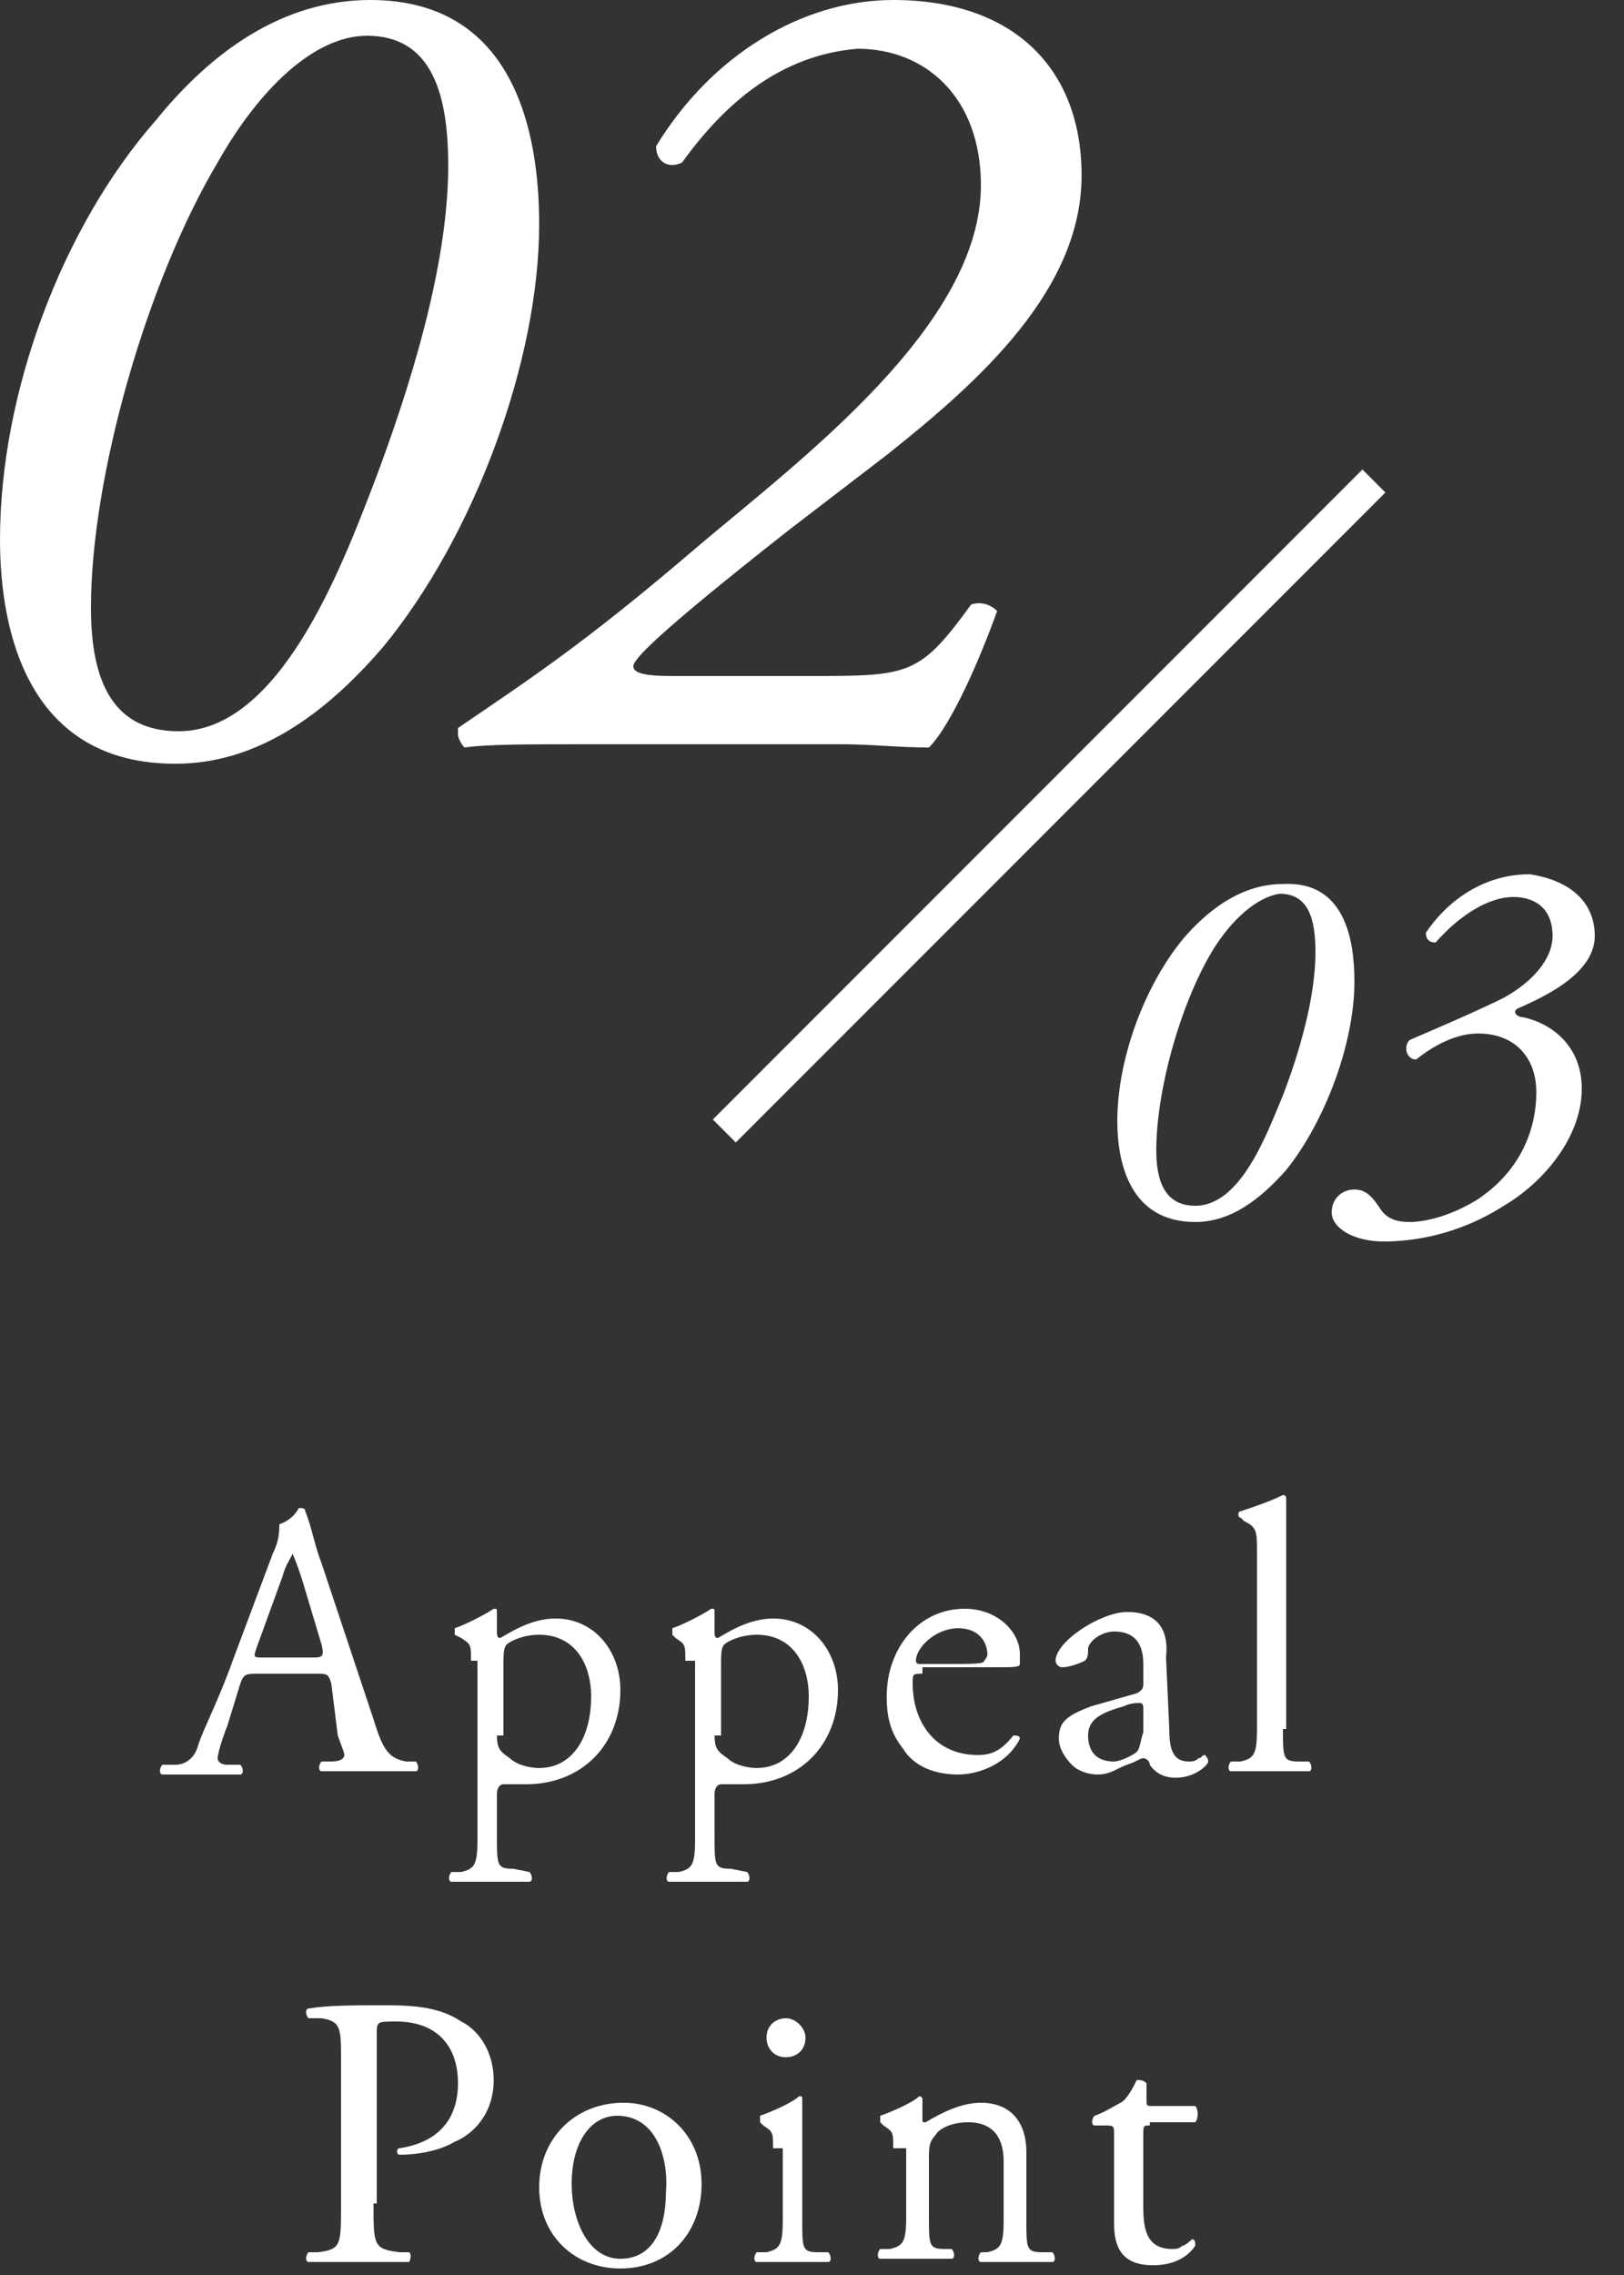 <?xml version="1.0" encoding="utf-8"?>
<!-- Generator: Adobe Illustrator 22.0.1, SVG Export Plug-In . SVG Version: 6.00 Build 0)  -->
<svg version="1.1" id="レイヤー_1" xmlns="http://www.w3.org/2000/svg" xmlns:xlink="http://www.w3.org/1999/xlink" x="0px"
	 y="0px" width="50px" height="70px" viewBox="0 0 50 70" style="enable-background:new 0 0 50 70;" xml:space="preserve">
<rect x="0" y="0" width="50" height="70" fill="#333333" stroke="none"/>
<style type="text/css">
	.st0{fill:#FFFFFF;}
	.st1{fill:none;stroke:#FFFFFF;stroke-miterlimit:10;}
</style>
<g>
	<path class="st0" d="M16.6,6.9c0,4.2-2,9.6-4.8,13C10,22,7.9,23.5,5.4,23.5c-4.5,0-5.4-4-5.4-6.9C0,12.1,1.9,7,4.8,3.7
		C6.5,1.6,8.7,0,11.4,0C15.8,0,16.6,4,16.6,6.9z M6.7,5c-2.2,3.7-3.9,9.7-3.9,13.7c0,2.3,0.7,3.8,2.7,3.8c3.1,0,5-5,6-7.6
		c1.1-2.9,2.3-6.7,2.3-9.8c0-2.2-0.5-4-2.5-4C9.7,1.1,8,2.7,6.7,5z"/>
	<path class="st0" d="M24.3,16.3c-4.2,3.3-4.8,4-4.8,4.2c0,0.2,0.3,0.3,1.2,0.3h4.2c3.1,0,3.4,0,5-2.2c0.3-0.1,0.6,0,0.8,0.2
		c-0.5,1.4-1.4,3.5-2.1,4.2c-0.9,0-1.8-0.1-2.7-0.1c-0.9,0-1.7,0-2.6,0h-5.2c-1.9,0-3.1,0-3.8,0.1c-0.1-0.1-0.2-0.3-0.2-0.4
		c0-0.1,0-0.1,0-0.2c2.2-1.5,3.9-2.6,7.4-5.6c3.2-2.7,8.7-6.8,8.7-11.1c0-2.7-1.7-4.2-3.8-4.2C24,1.7,22.3,3.2,21,5
		c-0.4,0.2-0.8,0-0.8-0.5C21.9,1.7,24.7,0,27.5,0c3.7,0,5.8,2.1,5.8,5.4c0,3.5-3.1,6.3-6,8.6L24.3,16.3z"/>
</g>
<g>
	<path class="st0" d="M41.7,30.2c0,1.9-0.9,4.3-2.1,5.8c-0.8,0.9-1.7,1.6-2.8,1.6c-2,0-2.4-1.8-2.4-3.1c0-2,0.9-4.3,2.1-5.7
		c0.8-0.9,1.8-1.6,3-1.6C41.4,27.1,41.7,28.9,41.7,30.2z M37.3,29.3c-1,1.7-1.7,4.3-1.7,6.1c0,1,0.3,1.7,1.2,1.7
		c1.4,0,2.2-2.2,2.7-3.4c0.5-1.3,1-3,1-4.4c0-1-0.2-1.8-1.1-1.8C38.7,27.6,37.9,28.3,37.3,29.3z"/>
	<path class="st0" d="M49.1,28.8c0,1.1-1.4,1.8-2.3,2.2c-0.3,0.1-0.1,0.3,0.1,0.3c0.9,0.2,1.8,0.9,1.8,2.2c0,1.5-1.2,2.9-2.4,3.6
		c-1.4,0.9-2.8,1.1-3.7,1.1c-0.9,0-1.6-0.4-1.6-0.9c0-0.4,0.3-0.7,0.7-0.7c0.4,0,0.6,0.3,0.8,0.6c0.2,0.3,0.5,0.4,0.9,0.4
		c0.5,0,1.3-0.2,2.1-0.7c1.2-0.8,1.8-2,1.8-3.3c0-1-0.6-1.8-1.8-1.8c-0.7,0-1.4,0.4-1.9,0.8c-0.3,0-0.4-0.4-0.2-0.6
		c0.7-0.3,2.1-0.9,2.9-1.3c0.9-0.5,1.5-1.2,1.5-1.9c0-0.9-0.6-1.2-1.2-1.2c-0.8,0-1.7,0.6-2.4,1.4c-0.2,0-0.3-0.1-0.3-0.3
		c0.6-0.9,1.7-1.8,3.2-1.8C48.4,27.1,49.1,27.8,49.1,28.8z"/>
</g>
<line class="st1" x1="42.3" y1="14.8" x2="22.3" y2="34.8"/>
<g>
	<g>
		<path class="st0" d="M10.2,51.8c-0.1-0.3-0.1-0.3-0.5-0.3H7.9c-0.3,0-0.4,0-0.5,0.3l-0.4,1.3c-0.2,0.5-0.3,0.9-0.3,1
			c0,0.1,0.1,0.2,0.3,0.2l0.4,0c0.1,0.1,0.1,0.3,0,0.3c-0.3,0-0.7,0-1.2,0c-0.4,0-0.8,0-1.2,0c-0.1,0-0.1-0.2,0-0.3l0.4,0
			c0.3,0,0.6-0.2,0.7-0.6c0.2-0.6,0.6-1.3,1.1-2.7l1.2-3.2c0.2-0.4,0.2-0.7,0.2-0.9c0.3-0.1,0.5-0.3,0.6-0.5c0.1,0,0.2,0,0.2,0.1
			c0.2,0.5,0.3,1.1,0.5,1.6l1.6,4.8c0.3,1,0.5,1.2,1,1.3l0.3,0c0.1,0.1,0.1,0.3,0,0.3c-0.5,0-0.9,0-1.5,0c-0.6,0-1,0-1.4,0
			c-0.1,0-0.1-0.2,0-0.3l0.3,0c0.3,0,0.4-0.1,0.4-0.2c0-0.1-0.1-0.3-0.2-0.6L10.2,51.8z M7.9,50.7C7.8,51,7.8,51,8.1,51h1.5
			c0.3,0,0.4,0,0.3-0.4l-0.6-2c-0.1-0.3-0.2-0.6-0.3-0.8h0c0,0.1-0.2,0.3-0.3,0.7L7.9,50.7z"/>
		<path class="st0" d="M14.5,51.1c0-0.5,0-0.5-0.3-0.7L14,50.3c0,0,0-0.2,0-0.2c0.3-0.1,0.9-0.4,1.2-0.6c0.1,0,0.1,0,0.1,0.1
			c0,0.2,0,0.4,0,0.6c0,0.1,0,0.2,0.1,0.2c0.2-0.1,0.9-0.6,1.7-0.6c1.2,0,2,1,2,2.2c0,1.7-1.2,2.9-2.9,2.9c-0.2,0-0.6,0-0.7,0
			c-0.1,0-0.2,0.1-0.2,0.3v1.3c0,0.9,0,1,0.5,1l0.5,0.1c0.1,0.1,0.1,0.3,0,0.3c-0.6,0-0.9,0-1.3,0c-0.4,0-0.8,0-1.1,0
			c-0.1,0-0.1-0.2,0-0.3l0.3,0c0.4-0.1,0.5-0.2,0.5-1V51.1z M15.3,53.4c0,0.4,0.1,0.5,0.4,0.7c0.2,0.2,0.6,0.3,0.9,0.3
			c1,0,1.6-0.9,1.6-2.2c0-1-0.5-1.9-1.6-1.9c-0.5,0-0.9,0.2-1,0.3c-0.1,0.1-0.1,0.3-0.1,0.7V53.4z"/>
		<path class="st0" d="M21.1,51.1c0-0.5,0-0.5-0.3-0.7l-0.1-0.1c0,0,0-0.2,0-0.2c0.3-0.1,0.9-0.4,1.2-0.6c0.1,0,0.1,0,0.1,0.1
			c0,0.2,0,0.4,0,0.6c0,0.1,0,0.2,0.1,0.2c0.2-0.1,0.9-0.6,1.7-0.6c1.2,0,2,1,2,2.2c0,1.7-1.2,2.9-2.9,2.9c-0.2,0-0.6,0-0.7,0
			c-0.1,0-0.2,0.1-0.2,0.3v1.3c0,0.9,0,1,0.5,1l0.5,0.1c0.1,0.1,0.1,0.3,0,0.3c-0.6,0-0.9,0-1.3,0c-0.4,0-0.8,0-1.1,0
			c-0.1,0-0.1-0.2,0-0.3l0.3,0c0.4-0.1,0.5-0.2,0.5-1V51.1z M22,53.4c0,0.4,0.1,0.5,0.4,0.7c0.2,0.2,0.6,0.3,0.9,0.3
			c1,0,1.6-0.9,1.6-2.2c0-1-0.5-1.9-1.6-1.9c-0.5,0-0.9,0.2-1,0.3c-0.1,0.1-0.1,0.3-0.1,0.7V53.4z"/>
		<path class="st0" d="M28.4,51.5c-0.3,0-0.3,0-0.3,0.3c0,1.2,0.7,2.2,2,2.2c0.4,0,0.7-0.1,1.1-0.6c0.1,0,0.2,0,0.2,0.1
			c-0.4,0.8-1.3,1.1-1.9,1.1c-0.8,0-1.4-0.3-1.7-0.8c-0.4-0.5-0.5-1-0.5-1.6c0-1.5,1-2.7,2.4-2.7c1,0,1.7,0.7,1.7,1.4
			c0,0.2,0,0.3,0,0.3c0,0.1-0.2,0.1-0.7,0.1H28.4z M29.1,51.2c0.9,0,1.2,0,1.2-0.1c0,0,0.1-0.1,0.1-0.2c0-0.3-0.2-0.8-0.9-0.8
			c-0.7,0-1.3,0.6-1.3,1c0,0,0,0.1,0.1,0.1H29.1z"/>
		<path class="st0" d="M35,52.1c0.2-0.1,0.2-0.2,0.2-0.3l0-0.6c0-0.4-0.1-1-0.9-1c-0.3,0-0.7,0.2-0.8,0.5c0,0.2,0,0.3-0.1,0.4
			c-0.2,0.1-0.5,0.2-0.7,0.2c-0.1,0-0.2-0.1-0.2-0.2c0-0.6,1.4-1.5,2.2-1.5c0.9,0,1.3,0.5,1.2,1.4L36,53.2c0,0.6,0.1,1,0.6,1
			c0.1,0,0.2,0,0.3-0.1c0.1,0,0.1-0.1,0.2-0.1c0,0,0.1,0.1,0.1,0.2c0,0.1-0.4,0.5-1,0.5c-0.3,0-0.6-0.1-0.8-0.4
			c0-0.1-0.1-0.2-0.2-0.2c-0.1,0-0.2,0.1-0.5,0.2c-0.3,0.1-0.5,0.3-0.9,0.3c-0.3,0-0.6-0.1-0.8-0.3c-0.2-0.2-0.4-0.5-0.4-0.8
			c0-0.5,0.2-0.7,1-1L35,52.1z M34.3,54.2c0.2,0,0.6-0.2,0.7-0.3c0.1-0.1,0.1-0.3,0.2-0.6l0-0.7c0-0.1,0-0.2-0.1-0.2
			c-0.1,0-0.3,0-0.5,0.1c-0.7,0.2-1.1,0.4-1.1,0.9C33.5,53.7,33.6,54.2,34.3,54.2z"/>
		<path class="st0" d="M39.5,53.2c0,0.9,0,1,0.5,1l0.3,0c0.1,0.1,0.1,0.3,0,0.3c-0.4,0-0.7,0-1.2,0c-0.4,0-0.8,0-1.2,0
			c-0.1,0-0.1-0.2,0-0.3l0.3,0c0.4-0.1,0.5-0.2,0.5-1v-5.4c0-0.7,0-0.8-0.4-1l-0.1-0.1c-0.1,0-0.1-0.2,0-0.2
			c0.3-0.1,0.9-0.3,1.3-0.5c0,0,0.1,0,0.1,0.1c0,0.4,0,1,0,1.5V53.2z"/>
		<path class="st0" d="M11.5,67.8c0,1.3,0,1.4,0.8,1.5l0.3,0c0.1,0.1,0,0.3,0,0.3c-0.7,0-1.1,0-1.6,0c-0.5,0-0.9,0-1.5,0
			c-0.1,0-0.1-0.2,0-0.3l0.3,0c0.7-0.1,0.7-0.2,0.7-1.5v-4.4c0-1,0-1.2-0.6-1.3l-0.4,0c-0.1-0.1-0.1-0.3,0-0.3
			c0.6-0.1,1.4-0.1,2.4-0.1c1,0,1.7,0.1,2.3,0.5c0.6,0.3,1,1,1,1.8c0,1.1-0.7,1.7-1.2,1.9c-0.5,0.3-1.2,0.4-1.7,0.4
			c-0.1,0-0.1-0.2,0-0.2c1.3-0.2,1.8-1,1.8-2c0-1.2-0.7-1.9-1.9-1.9c-0.6,0-0.6,0-0.6,0.4V67.8z"/>
		<path class="st0" d="M21.6,67.2c0,1.5-1,2.6-2.5,2.6c-1.4,0-2.5-1-2.5-2.5c0-1.5,1.1-2.6,2.6-2.6C20.5,64.7,21.6,65.7,21.6,67.2z
			 M19,65.1c-0.8,0-1.4,0.8-1.4,2.1c0,1.1,0.5,2.3,1.5,2.3c1.1,0,1.4-1.1,1.4-2C20.6,66.4,20.2,65.1,19,65.1z"/>
		<path class="st0" d="M23.8,66.1c0-0.5,0-0.5-0.3-0.7l-0.1-0.1c0,0,0-0.2,0-0.2c0.3-0.1,1-0.4,1.2-0.6c0.1,0,0.1,0,0.1,0.1
			c0,0.4,0,1,0,1.5v2.2c0,0.9,0,1,0.5,1l0.3,0c0.1,0.1,0.1,0.3,0,0.3c-0.4,0-0.7,0-1.1,0c-0.4,0-0.8,0-1.1,0c-0.1,0-0.1-0.2,0-0.3
			l0.3,0c0.4-0.1,0.5-0.2,0.5-1V66.1z M24.8,62.7c0,0.4-0.3,0.6-0.6,0.6c-0.4,0-0.6-0.3-0.6-0.6c0-0.4,0.3-0.6,0.6-0.6
			S24.8,62.4,24.8,62.7z"/>
		<path class="st0" d="M27.5,66.1c0-0.5,0-0.5-0.3-0.7l-0.1-0.1c0,0,0-0.2,0-0.2c0.3-0.1,1-0.4,1.2-0.6c0,0,0.1,0,0.1,0.1
			c0,0.3,0,0.5,0,0.6c0,0.1,0,0.1,0.1,0.1c0.5-0.3,1.1-0.6,1.7-0.6c1,0,1.4,0.7,1.4,1.5v2.1c0,0.9,0,1,0.5,1l0.3,0
			c0.1,0.1,0.1,0.3,0,0.3c-0.4,0-0.7,0-1.1,0c-0.4,0-0.8,0-1.1,0c-0.1,0-0.1-0.2,0-0.3l0.2,0c0.4-0.1,0.5-0.2,0.5-1v-1.8
			c0-0.7-0.3-1.2-1.1-1.2c-0.5,0-0.9,0.2-1,0.4c-0.2,0.2-0.2,0.4-0.2,0.7v1.8c0,0.9,0,1,0.5,1l0.2,0c0.1,0.1,0.1,0.3,0,0.3
			c-0.3,0-0.7,0-1.1,0c-0.4,0-0.8,0-1.1,0c-0.1,0-0.1-0.2,0-0.3l0.3,0c0.4-0.1,0.5-0.2,0.5-1V66.1z"/>
		<path class="st0" d="M35.4,65.4c-0.2,0-0.2,0-0.2,0.3v2.2c0,0.7,0.1,1.3,0.9,1.3c0.1,0,0.2,0,0.3-0.1c0.1,0,0.3-0.2,0.3-0.2
			c0.1,0,0.1,0.1,0.1,0.2c-0.2,0.3-0.6,0.6-1.3,0.6c-1,0-1.2-0.6-1.2-1.3v-2.7c0-0.3,0-0.3-0.3-0.3h-0.3c-0.1,0-0.1-0.2,0-0.3
			c0.3-0.1,0.6-0.3,0.8-0.4c0.2-0.1,0.4-0.5,0.5-0.7c0.1,0,0.2,0,0.3,0.1v0.5c0,0.2,0,0.2,0.2,0.2h1.3c0.1,0.1,0.1,0.4,0,0.5H35.4z"
			/>
	</g>
</g>
</svg>
